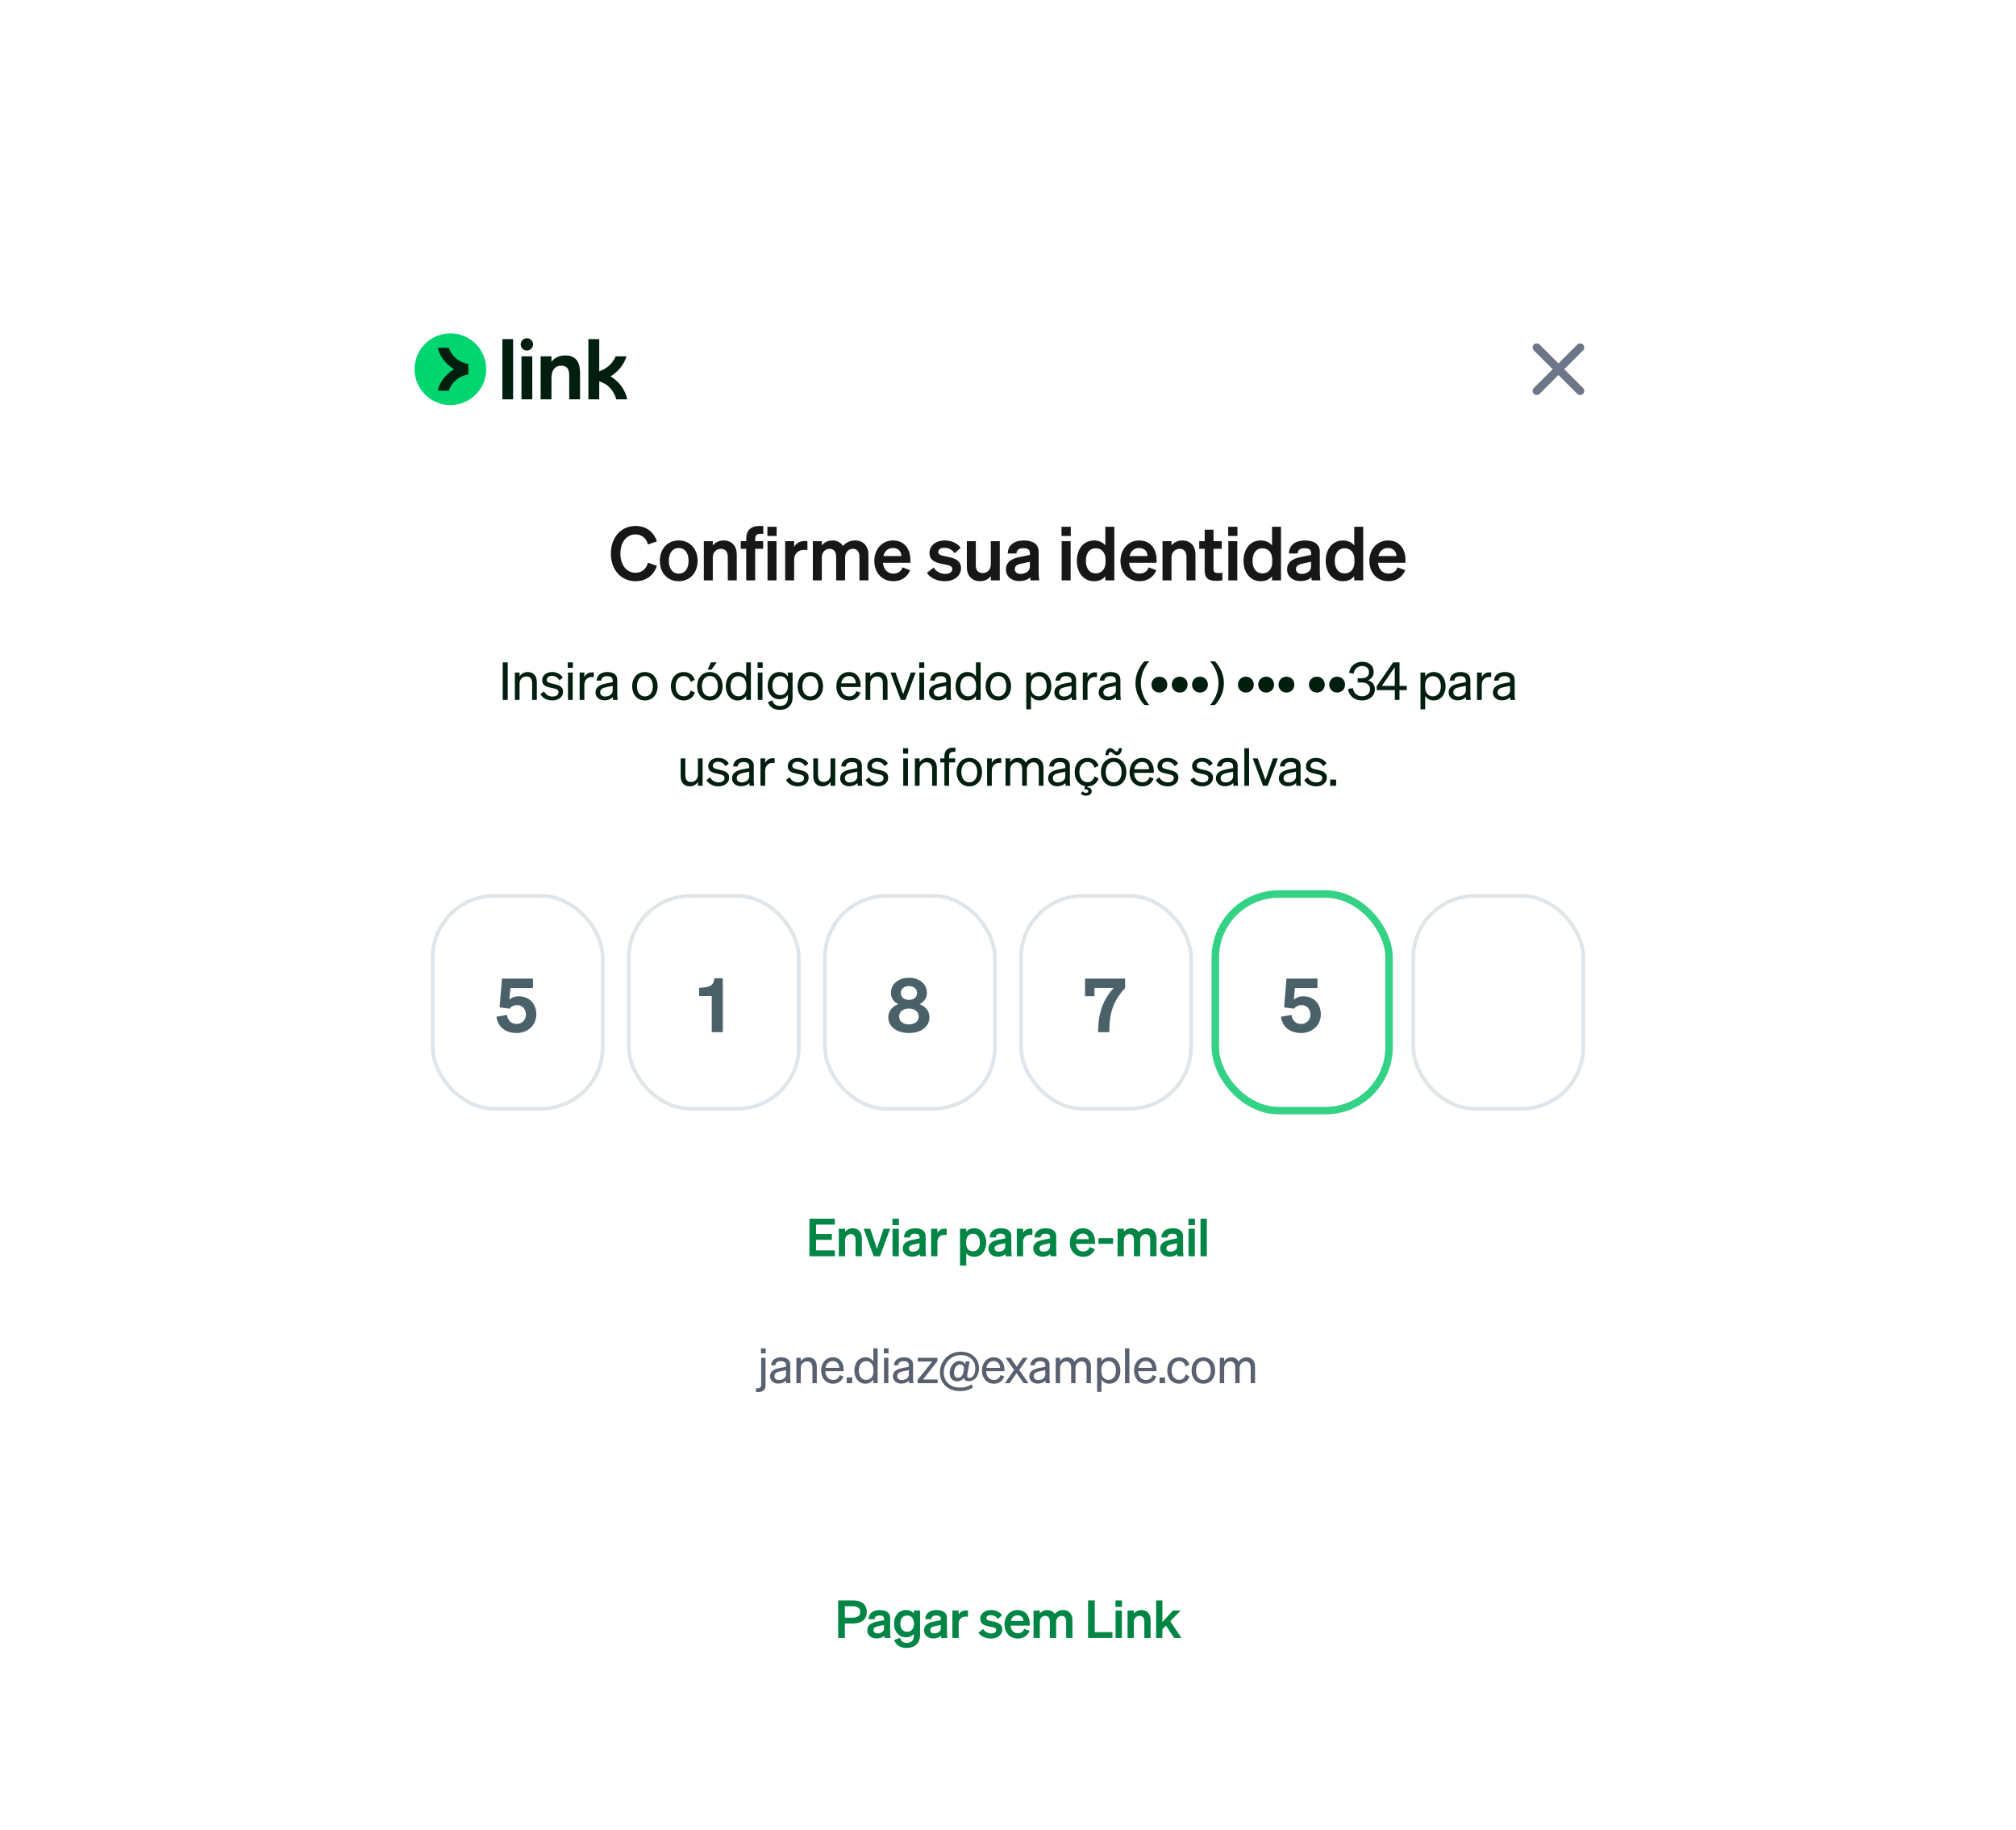 <svg width="540" height="490" viewBox="0 0 540 490" fill="none" xmlns="http://www.w3.org/2000/svg">
<rect width="540" height="490" fill="white"/>
<g filter="url(#filter0_ddd_3561_28878)">
<g clip-path="url(#clip0_3561_28878)">
<rect x="88" y="59.52" width="364" height="334.16" rx="23" fill="white"/>
<g clip-path="url(#clip1_3561_28878)">
<path d="M120.639 103.68C125.941 103.68 130.239 99.382 130.239 94.08C130.239 88.778 125.941 84.48 120.639 84.48C115.337 84.48 111.039 88.778 111.039 94.08C111.039 99.382 115.337 103.68 120.639 103.68Z" fill="#00D66F"/>
<path d="M120.195 88.321H117.234C117.812 90.729 119.491 92.79 121.598 94.082C119.489 95.374 117.812 97.435 117.234 99.843H120.195C120.927 97.616 122.959 95.874 125.456 95.479V92.689C122.961 92.294 120.929 90.55 120.195 88.323V88.321Z" fill="#011E0F"/>
<path d="M142.579 102.148H139.676V90.625H142.579V102.148ZM151.476 90.393C153.988 90.393 155.37 91.914 155.37 95.002V102.148H152.467V95.719C152.467 93.899 151.775 93.138 150.254 93.138C148.733 93.138 147.718 94.29 147.718 96.341V102.146H144.815V90.623H147.718V92.122C148.479 91.062 149.678 90.393 151.476 90.393ZM137.441 102.146H134.56V86.016H137.441V102.146ZM160.508 94.634C162.42 94.012 164.149 92.56 164.909 90.623H167.809C167.222 92.647 165.735 94.651 163.55 95.993C165.874 97.413 167.549 99.705 167.995 102.146H165.072C164.473 99.819 162.721 97.907 160.508 97.353V102.146H157.605V86.016H160.508V94.634ZM141.127 85.785C142.025 85.785 142.785 86.523 142.785 87.421C142.785 88.319 142.048 89.079 141.127 89.079C140.207 89.079 139.469 88.341 139.469 87.421C139.469 86.523 140.229 85.785 141.127 85.785Z" fill="#011E0F"/>
</g>
<path fill-rule="evenodd" clip-rule="evenodd" d="M417.441 92.527L422.479 87.489C422.907 87.06 423.603 87.06 424.032 87.489C424.46 87.918 424.46 88.613 424.032 89.042L418.994 94.079L424.032 99.116C424.46 99.545 424.46 100.241 424.032 100.67C423.603 101.098 422.907 101.098 422.479 100.67L417.441 95.631L412.403 100.67C411.974 101.098 411.278 101.098 410.849 100.67C410.421 100.241 410.421 99.545 410.849 99.116L415.887 94.079L410.849 89.042C410.421 88.613 410.421 87.918 410.849 87.489C411.278 87.06 411.974 87.06 412.403 87.489L417.441 92.527Z" fill="#6C7688"/>
<path d="M166.181 143.46C166.181 146.56 167.861 148.6 170.221 148.6C171.901 148.6 173.121 147.58 173.561 145.9L175.961 146.72C175.121 149.26 173.121 150.86 170.221 150.86C166.401 150.86 163.621 147.82 163.621 143.46C163.621 139.1 166.401 136.06 170.221 136.06C173.121 136.06 175.121 137.66 175.961 140.2L173.561 141.02C173.121 139.34 171.901 138.32 170.221 138.32C167.861 138.32 166.181 140.36 166.181 143.46ZM186.861 145.4C186.861 148.66 184.761 150.86 181.801 150.86C178.841 150.86 176.741 148.66 176.741 145.4C176.741 142.14 178.841 139.94 181.801 139.94C184.761 139.94 186.861 142.14 186.861 145.4ZM179.161 145.4C179.161 147.54 180.181 148.84 181.801 148.84C183.421 148.84 184.441 147.54 184.441 145.4C184.441 143.26 183.421 141.96 181.801 141.96C180.181 141.96 179.161 143.26 179.161 145.4ZM188.529 150.64V140.14H190.929V141.26C191.529 140.56 192.469 139.94 193.829 139.94C196.029 139.94 197.349 141.46 197.349 143.72V150.64H194.949V144.42C194.949 143.12 194.429 142.18 193.109 142.18C192.029 142.18 190.929 142.98 190.929 144.48V150.64H188.529ZM204.458 136.08V138.18C204.178 138.16 204.038 138.16 203.738 138.16C202.798 138.16 202.278 138.44 202.278 139.64V140.14H204.418V142.18H202.278V150.64H199.878V142.18H198.418V140.14H199.878V139.46C199.878 137.28 201.098 136.06 203.458 136.06C203.838 136.06 204.018 136.06 204.458 136.08ZM205.55 138.74V136.28H208.03V138.74H205.55ZM207.99 140.14V150.64H205.59V140.14H207.99ZM216.272 140.12V142.52C215.972 142.48 215.732 142.46 215.392 142.46C213.872 142.46 212.712 143.44 212.712 145.12V150.64H210.312V140.14H212.712V141.7C213.172 140.72 214.252 140.08 215.592 140.08C215.872 140.08 216.092 140.1 216.272 140.12ZM220.129 144.48V150.64H217.729V140.14H220.129V141.26C220.709 140.56 221.609 139.94 223.009 139.94C224.269 139.94 225.209 140.5 225.789 141.4C226.429 140.72 227.429 139.94 229.049 139.94C231.209 139.94 232.609 141.46 232.609 143.72V150.64H230.209V144.42C230.209 143.12 229.729 142.18 228.449 142.18C227.429 142.18 226.369 142.98 226.369 144.48V150.64H223.969V144.42C223.969 143.12 223.489 142.18 222.209 142.18C221.189 142.18 220.129 142.98 220.129 144.48ZM239.293 150.86C236.293 150.86 234.193 148.64 234.193 145.4C234.193 142.32 236.273 139.94 239.193 139.94C242.233 139.94 243.853 142.24 243.853 145.12V145.92H236.493C236.673 147.72 237.753 148.82 239.293 148.82C240.473 148.82 241.413 148.22 241.733 147.14L243.793 147.92C243.053 149.76 241.393 150.86 239.293 150.86ZM239.173 141.96C237.933 141.96 236.973 142.7 236.613 144.12H241.433C241.413 142.96 240.693 141.96 239.173 141.96ZM248.275 148.64L250.075 147.2C250.695 148.22 251.895 148.9 253.115 148.9C254.135 148.9 255.075 148.54 255.075 147.6C255.075 146.7 254.195 146.6 252.535 146.26C250.875 145.92 248.975 145.5 248.975 143.26C248.975 141.34 250.655 139.94 253.075 139.94C254.915 139.94 256.555 140.76 257.315 141.92L255.695 143.38C255.095 142.44 254.095 141.9 252.935 141.9C251.955 141.9 251.315 142.34 251.315 143.04C251.315 143.8 252.075 143.94 253.395 144.22C255.175 144.6 257.415 144.98 257.415 147.38C257.415 149.5 255.475 150.86 253.095 150.86C251.155 150.86 249.215 150.08 248.275 148.64ZM267.798 140.14V150.64H265.398V149.52C264.798 150.22 263.898 150.86 262.538 150.86C260.338 150.86 258.978 149.36 258.978 147.1V140.14H261.378V146.58C261.378 147.86 261.938 148.68 263.238 148.68C264.318 148.68 265.398 147.88 265.398 146.38V140.14H267.798ZM278.207 148.12C278.207 148.98 278.247 149.88 278.367 150.64H276.027C275.987 150.38 275.967 150.1 275.967 149.8C275.287 150.46 274.247 150.82 272.987 150.82C270.987 150.82 269.447 149.6 269.447 147.72C269.447 145.72 270.947 144.84 272.967 144.42L275.867 143.82V143.3C275.867 142.36 275.207 142.02 274.127 142.02C272.867 142.02 272.327 142.52 272.267 143.44H269.927C270.007 141.02 271.847 139.94 274.267 139.94C276.727 139.94 278.207 141.02 278.207 142.92V148.12ZM275.867 146.94V145.66L273.607 146.14C272.587 146.36 271.827 146.68 271.827 147.62C271.827 148.44 272.427 148.9 273.347 148.9C274.627 148.9 275.867 148.22 275.867 146.94ZM284.336 138.74V136.28H286.816V138.74H284.336ZM286.776 140.14V150.64H284.376V140.14H286.776ZM293.057 150.86C290.117 150.86 288.437 148.38 288.437 145.4C288.437 142.42 290.117 139.94 293.057 139.94C294.417 139.94 295.417 140.48 296.077 141.26V136.28H298.477V150.64H296.077V149.54C295.417 150.32 294.417 150.86 293.057 150.86ZM296.137 145.1C296.137 143.12 295.017 142.04 293.537 142.04C291.797 142.04 290.857 143.4 290.857 145.4C290.857 147.4 291.797 148.76 293.537 148.76C295.017 148.76 296.137 147.66 296.137 145.72V145.1ZM305.232 150.86C302.232 150.86 300.132 148.64 300.132 145.4C300.132 142.32 302.212 139.94 305.132 139.94C308.172 139.94 309.792 142.24 309.792 145.12V145.92H302.432C302.612 147.72 303.692 148.82 305.232 148.82C306.412 148.82 307.352 148.22 307.672 147.14L309.732 147.92C308.992 149.76 307.332 150.86 305.232 150.86ZM305.112 141.96C303.872 141.96 302.912 142.7 302.552 144.12H307.372C307.352 142.96 306.632 141.96 305.112 141.96ZM311.393 150.64V140.14H313.793V141.26C314.393 140.56 315.333 139.94 316.693 139.94C318.893 139.94 320.213 141.46 320.213 143.72V150.64H317.813V144.42C317.813 143.12 317.293 142.18 315.973 142.18C314.893 142.18 313.793 142.98 313.793 144.48V150.64H311.393ZM322.682 148V142.18H321.222V140.14H322.682V137.06H325.042V140.14H327.242V142.18H325.042V147.62C325.042 148.56 325.582 148.66 326.442 148.66C326.842 148.66 327.062 148.64 327.422 148.6V150.62C326.982 150.7 326.382 150.76 325.762 150.76C323.762 150.76 322.682 150.14 322.682 148ZM328.98 138.74V136.28H331.46V138.74H328.98ZM331.42 140.14V150.64H329.02V140.14H331.42ZM337.702 150.86C334.762 150.86 333.082 148.38 333.082 145.4C333.082 142.42 334.762 139.94 337.702 139.94C339.062 139.94 340.062 140.48 340.722 141.26V136.28H343.122V150.64H340.722V149.54C340.062 150.32 339.062 150.86 337.702 150.86ZM340.782 145.1C340.782 143.12 339.662 142.04 338.182 142.04C336.442 142.04 335.502 143.4 335.502 145.4C335.502 147.4 336.442 148.76 338.182 148.76C339.662 148.76 340.782 147.66 340.782 145.72V145.1ZM353.517 148.12C353.517 148.98 353.557 149.88 353.677 150.64H351.337C351.297 150.38 351.277 150.1 351.277 149.8C350.597 150.46 349.557 150.82 348.297 150.82C346.297 150.82 344.757 149.6 344.757 147.72C344.757 145.72 346.257 144.84 348.277 144.42L351.177 143.82V143.3C351.177 142.36 350.517 142.02 349.437 142.02C348.177 142.02 347.637 142.52 347.577 143.44H345.237C345.317 141.02 347.157 139.94 349.577 139.94C352.037 139.94 353.517 141.02 353.517 142.92V148.12ZM351.177 146.94V145.66L348.917 146.14C347.897 146.36 347.137 146.68 347.137 147.62C347.137 148.44 347.737 148.9 348.657 148.9C349.937 148.9 351.177 148.22 351.177 146.94ZM359.724 150.86C356.784 150.86 355.104 148.38 355.104 145.4C355.104 142.42 356.784 139.94 359.724 139.94C361.084 139.94 362.084 140.48 362.744 141.26V136.28H365.144V150.64H362.744V149.54C362.084 150.32 361.084 150.86 359.724 150.86ZM362.804 145.1C362.804 143.12 361.684 142.04 360.204 142.04C358.464 142.04 357.524 143.4 357.524 145.4C357.524 147.4 358.464 148.76 360.204 148.76C361.684 148.76 362.804 147.66 362.804 145.72V145.1ZM371.898 150.86C368.898 150.86 366.798 148.64 366.798 145.4C366.798 142.32 368.878 139.94 371.798 139.94C374.838 139.94 376.458 142.24 376.458 145.12V145.92H369.098C369.278 147.72 370.358 148.82 371.898 148.82C373.078 148.82 374.018 148.22 374.338 147.14L376.398 147.92C375.658 149.76 373.998 150.86 371.898 150.86ZM371.778 141.96C370.538 141.96 369.578 142.7 369.218 144.12H374.038C374.018 142.96 373.298 141.96 371.778 141.96Z" fill="#171717"/>
<path d="M135.995 172.588V182.64H134.651V172.588H135.995ZM137.91 182.64V175.318H139.17V176.312C139.59 175.71 140.318 175.178 141.354 175.178C142.908 175.178 143.79 176.256 143.79 177.81V182.64H142.53V178.146C142.53 177.124 142.096 176.354 141.004 176.354C140.094 176.354 139.17 177.054 139.17 178.272V182.64H137.91ZM144.76 181.086L145.74 180.372C146.132 181.226 147.028 181.744 147.98 181.744C148.834 181.744 149.59 181.38 149.59 180.582C149.59 179.784 148.89 179.672 147.686 179.42C146.482 179.154 145.222 178.888 145.222 177.39C145.222 176.088 146.356 175.178 147.91 175.178C149.226 175.178 150.304 175.822 150.738 176.69L149.842 177.404C149.464 176.676 148.778 176.214 147.854 176.214C147.014 176.214 146.454 176.634 146.454 177.292C146.454 177.978 147.098 178.104 148.12 178.328C149.38 178.622 150.822 178.874 150.822 180.47C150.822 181.87 149.548 182.794 147.98 182.794C146.65 182.794 145.32 182.22 144.76 181.086ZM152.085 174.044V172.588H153.457V174.044H152.085ZM153.401 175.318V182.64H152.141V175.318H153.401ZM159.058 175.29V176.564C158.848 176.522 158.68 176.508 158.442 176.508C157.378 176.508 156.524 177.348 156.524 178.636V182.64H155.264V175.318H156.524V176.564C156.846 175.822 157.56 175.262 158.554 175.262C158.75 175.262 158.932 175.276 159.058 175.29ZM165.333 181.044C165.333 181.59 165.375 182.178 165.445 182.64H164.199C164.171 182.43 164.157 182.178 164.143 181.884C163.695 182.416 162.883 182.766 161.931 182.766C160.601 182.766 159.509 181.968 159.509 180.652C159.509 179.196 160.657 178.58 162.295 178.258L164.115 177.894V177.446C164.115 176.634 163.527 176.284 162.631 176.284C161.665 176.284 161.133 176.69 161.035 177.474H159.803C159.915 175.92 161.133 175.178 162.701 175.178C164.325 175.178 165.333 175.92 165.333 177.264V181.044ZM164.115 180.148V178.874L162.631 179.182C161.511 179.406 160.769 179.714 160.769 180.596C160.769 181.31 161.301 181.744 162.099 181.744C163.177 181.744 164.115 181.086 164.115 180.148ZM176.143 178.986C176.143 181.254 174.743 182.794 172.741 182.794C170.739 182.794 169.339 181.254 169.339 178.986C169.339 176.718 170.739 175.178 172.741 175.178C174.743 175.178 176.143 176.718 176.143 178.986ZM170.613 178.986C170.613 180.652 171.453 181.716 172.741 181.716C174.029 181.716 174.869 180.652 174.869 178.986C174.869 177.306 174.029 176.242 172.741 176.242C171.453 176.242 170.613 177.306 170.613 178.986ZM180.974 178.986C180.974 180.652 181.87 181.688 183.172 181.688C184.18 181.688 184.782 181.044 184.992 180.134L186.112 180.652C185.762 181.87 184.698 182.794 183.172 182.794C181.128 182.794 179.714 181.24 179.714 178.986C179.714 176.718 181.128 175.178 183.172 175.178C184.698 175.178 185.734 176.06 186.084 177.278L184.992 177.824C184.782 176.928 184.18 176.27 183.172 176.27C181.87 176.27 180.974 177.306 180.974 178.986ZM189.576 174.534L190.402 172.588H191.984L190.57 174.534H189.576ZM193.552 178.986C193.552 181.254 192.152 182.794 190.15 182.794C188.148 182.794 186.748 181.254 186.748 178.986C186.748 176.718 188.148 175.178 190.15 175.178C192.152 175.178 193.552 176.718 193.552 178.986ZM188.022 178.986C188.022 180.652 188.862 181.716 190.15 181.716C191.438 181.716 192.278 180.652 192.278 178.986C192.278 177.306 191.438 176.242 190.15 176.242C188.862 176.242 188.022 177.306 188.022 178.986ZM197.602 182.794C195.572 182.794 194.41 181.058 194.41 178.986C194.41 176.9 195.572 175.178 197.602 175.178C198.624 175.178 199.436 175.668 199.87 176.382V172.588H201.13V182.64H199.87V181.576C199.436 182.304 198.624 182.794 197.602 182.794ZM199.898 178.734C199.898 177.026 198.862 176.284 197.826 176.284C196.454 176.284 195.684 177.404 195.684 178.986C195.684 180.554 196.454 181.688 197.826 181.688C198.862 181.688 199.898 180.932 199.898 179.252V178.734ZM202.917 174.044V172.588H204.289V174.044H202.917ZM204.233 175.318V182.64H202.973V175.318H204.233ZM212.298 181.982C212.298 184.124 210.884 185.314 208.896 185.314C207.286 185.314 206.11 184.572 205.704 183.228L206.88 182.78C207.118 183.718 207.874 184.264 208.896 184.264C210.184 184.264 211.038 183.606 211.038 182.08V181.254C210.646 181.968 209.82 182.472 208.798 182.472C206.796 182.472 205.62 180.82 205.62 178.818C205.62 176.83 206.796 175.178 208.798 175.178C209.806 175.178 210.646 175.682 211.038 176.396V175.318H212.298V181.982ZM211.052 178.706C211.052 177.068 210.072 176.284 209.022 176.284C207.692 176.284 206.88 177.278 206.88 178.818C206.88 180.358 207.692 181.366 209.022 181.366C210.072 181.366 211.052 180.582 211.052 178.972V178.706ZM220.455 178.986C220.455 181.254 219.055 182.794 217.053 182.794C215.051 182.794 213.651 181.254 213.651 178.986C213.651 176.718 215.051 175.178 217.053 175.178C219.055 175.178 220.455 176.718 220.455 178.986ZM214.925 178.986C214.925 180.652 215.765 181.716 217.053 181.716C218.341 181.716 219.181 180.652 219.181 178.986C219.181 177.306 218.341 176.242 217.053 176.242C215.765 176.242 214.925 177.306 214.925 178.986ZM227.457 182.794C225.427 182.794 224.027 181.24 224.027 178.986C224.027 176.802 225.413 175.178 227.401 175.178C229.445 175.178 230.523 176.732 230.523 178.762V179.182H225.231C225.301 180.722 226.183 181.702 227.457 181.702C228.437 181.702 229.137 181.17 229.361 180.302L230.467 180.694C230.019 181.996 228.913 182.794 227.457 182.794ZM227.387 176.256C226.323 176.256 225.525 176.97 225.301 178.216H229.249C229.221 177.18 228.661 176.256 227.387 176.256ZM231.851 182.64V175.318H233.111V176.312C233.531 175.71 234.259 175.178 235.295 175.178C236.849 175.178 237.731 176.256 237.731 177.81V182.64H236.471V178.146C236.471 177.124 236.037 176.354 234.945 176.354C234.035 176.354 233.111 177.054 233.111 178.272V182.64H231.851ZM242.526 182.64H241.28L238.536 175.318H239.866L241.924 181.1L243.954 175.318H245.27L242.526 182.64ZM246.204 174.044V172.588H247.576V174.044H246.204ZM247.52 175.318V182.64H246.26V175.318H247.52ZM254.661 181.044C254.661 181.59 254.703 182.178 254.773 182.64H253.527C253.499 182.43 253.485 182.178 253.471 181.884C253.023 182.416 252.211 182.766 251.259 182.766C249.929 182.766 248.837 181.968 248.837 180.652C248.837 179.196 249.985 178.58 251.623 178.258L253.443 177.894V177.446C253.443 176.634 252.855 176.284 251.959 176.284C250.993 176.284 250.461 176.69 250.363 177.474H249.131C249.243 175.92 250.461 175.178 252.029 175.178C253.653 175.178 254.661 175.92 254.661 177.264V181.044ZM253.443 180.148V178.874L251.959 179.182C250.839 179.406 250.097 179.714 250.097 180.596C250.097 181.31 250.629 181.744 251.427 181.744C252.505 181.744 253.443 181.086 253.443 180.148ZM259.145 182.794C257.115 182.794 255.953 181.058 255.953 178.986C255.953 176.9 257.115 175.178 259.145 175.178C260.167 175.178 260.979 175.668 261.413 176.382V172.588H262.673V182.64H261.413V181.576C260.979 182.304 260.167 182.794 259.145 182.794ZM261.441 178.734C261.441 177.026 260.405 176.284 259.369 176.284C257.997 176.284 257.227 177.404 257.227 178.986C257.227 180.554 257.997 181.688 259.369 181.688C260.405 181.688 261.441 180.932 261.441 179.252V178.734ZM270.816 178.986C270.816 181.254 269.416 182.794 267.414 182.794C265.412 182.794 264.012 181.254 264.012 178.986C264.012 176.718 265.412 175.178 267.414 175.178C269.416 175.178 270.816 176.718 270.816 178.986ZM265.286 178.986C265.286 180.652 266.126 181.716 267.414 181.716C268.702 181.716 269.542 180.652 269.542 178.986C269.542 177.306 268.702 176.242 267.414 176.242C266.126 176.242 265.286 177.306 265.286 178.986ZM278.42 182.794C277.398 182.794 276.586 182.304 276.152 181.576V185.16H274.892V175.318H276.152V176.382C276.586 175.668 277.398 175.178 278.42 175.178C280.45 175.178 281.612 176.9 281.612 178.986C281.612 181.058 280.45 182.794 278.42 182.794ZM276.124 178.734V179.252C276.124 180.932 277.16 181.688 278.196 181.688C279.568 181.688 280.338 180.554 280.338 178.986C280.338 177.404 279.568 176.284 278.196 176.284C277.16 176.284 276.124 177.026 276.124 178.734ZM288.242 181.044C288.242 181.59 288.284 182.178 288.354 182.64H287.108C287.08 182.43 287.066 182.178 287.052 181.884C286.604 182.416 285.792 182.766 284.84 182.766C283.51 182.766 282.418 181.968 282.418 180.652C282.418 179.196 283.566 178.58 285.204 178.258L287.024 177.894V177.446C287.024 176.634 286.436 176.284 285.54 176.284C284.574 176.284 284.042 176.69 283.944 177.474H282.712C282.824 175.92 284.042 175.178 285.61 175.178C287.234 175.178 288.242 175.92 288.242 177.264V181.044ZM287.024 180.148V178.874L285.54 179.182C284.42 179.406 283.678 179.714 283.678 180.596C283.678 181.31 284.21 181.744 285.008 181.744C286.086 181.744 287.024 181.086 287.024 180.148ZM293.833 175.29V176.564C293.623 176.522 293.455 176.508 293.217 176.508C292.153 176.508 291.299 177.348 291.299 178.636V182.64H290.039V175.318H291.299V176.564C291.621 175.822 292.335 175.262 293.329 175.262C293.525 175.262 293.707 175.276 293.833 175.29ZM300.108 181.044C300.108 181.59 300.15 182.178 300.22 182.64H298.974C298.946 182.43 298.932 182.178 298.918 181.884C298.47 182.416 297.658 182.766 296.706 182.766C295.376 182.766 294.284 181.968 294.284 180.652C294.284 179.196 295.432 178.58 297.07 178.258L298.89 177.894V177.446C298.89 176.634 298.302 176.284 297.406 176.284C296.44 176.284 295.908 176.69 295.81 177.474H294.578C294.69 175.92 295.908 175.178 297.476 175.178C299.1 175.178 300.108 175.92 300.108 177.264V181.044ZM298.89 180.148V178.874L297.406 179.182C296.286 179.406 295.544 179.714 295.544 180.596C295.544 181.31 296.076 181.744 296.874 181.744C297.952 181.744 298.89 181.086 298.89 180.148ZM305.584 178.16C305.584 180.442 306.536 182.556 307.852 184.012H306.536C305.29 182.682 304.142 180.68 304.142 178.16C304.142 175.64 305.29 173.638 306.536 172.308H307.852C306.536 173.778 305.584 175.864 305.584 178.16ZM310.558 176.424C311.748 176.424 312.672 177.306 312.672 178.566C312.672 179.798 311.748 180.68 310.558 180.68C309.368 180.68 308.43 179.798 308.43 178.566C308.43 177.306 309.368 176.424 310.558 176.424ZM315.992 176.424C317.182 176.424 318.106 177.306 318.106 178.566C318.106 179.798 317.182 180.68 315.992 180.68C314.802 180.68 313.864 179.798 313.864 178.566C313.864 177.306 314.802 176.424 315.992 176.424ZM321.426 176.424C322.616 176.424 323.54 177.306 323.54 178.566C323.54 179.798 322.616 180.68 321.426 180.68C320.236 180.68 319.298 179.798 319.298 178.566C319.298 177.306 320.236 176.424 321.426 176.424ZM326.384 178.16C326.384 175.864 325.432 173.778 324.116 172.308H325.432C326.678 173.638 327.826 175.64 327.826 178.16C327.826 180.68 326.678 182.682 325.432 184.012H324.116C325.432 182.556 326.384 180.442 326.384 178.16ZM333.722 176.424C334.912 176.424 335.836 177.306 335.836 178.566C335.836 179.798 334.912 180.68 333.722 180.68C332.532 180.68 331.594 179.798 331.594 178.566C331.594 177.306 332.532 176.424 333.722 176.424ZM339.155 176.424C340.345 176.424 341.269 177.306 341.269 178.566C341.269 179.798 340.345 180.68 339.155 180.68C337.965 180.68 337.027 179.798 337.027 178.566C337.027 177.306 337.965 176.424 339.155 176.424ZM344.589 176.424C345.779 176.424 346.703 177.306 346.703 178.566C346.703 179.798 345.779 180.68 344.589 180.68C343.399 180.68 342.461 179.798 342.461 178.566C342.461 177.306 343.399 176.424 344.589 176.424ZM352.736 176.424C353.926 176.424 354.85 177.306 354.85 178.566C354.85 179.798 353.926 180.68 352.736 180.68C351.546 180.68 350.608 179.798 350.608 178.566C350.608 177.306 351.546 176.424 352.736 176.424ZM358.17 176.424C359.36 176.424 360.284 177.306 360.284 178.566C360.284 179.798 359.36 180.68 358.17 180.68C356.98 180.68 356.042 179.798 356.042 178.566C356.042 177.306 356.98 176.424 358.17 176.424ZM364.836 182.794C362.918 182.794 361.392 181.744 361.07 179.742L362.372 179.462C362.568 180.862 363.562 181.674 364.822 181.674C366.096 181.674 366.978 180.946 366.978 179.756C366.978 178.566 366.012 177.978 364.738 177.978H363.66V176.844H364.752C365.914 176.844 366.698 176.256 366.698 175.248C366.698 174.212 365.984 173.568 364.836 173.568C363.632 173.568 362.792 174.366 362.568 175.626L361.364 175.388C361.63 173.708 362.932 172.434 364.864 172.434C366.824 172.434 367.958 173.582 367.958 175.178C367.958 176.27 367.258 177.11 366.404 177.39C367.412 177.67 368.28 178.44 368.28 179.826C368.28 181.478 366.922 182.794 364.836 182.794ZM374.861 182.64H373.615V180.022H368.757V178.972L373.167 172.588H374.875V178.902H376.821V180.022H374.861V182.64ZM370.129 178.902H373.601V173.876L370.129 178.902ZM384.02 182.794C382.998 182.794 382.186 182.304 381.752 181.576V185.16H380.492V175.318H381.752V176.382C382.186 175.668 382.998 175.178 384.02 175.178C386.05 175.178 387.212 176.9 387.212 178.986C387.212 181.058 386.05 182.794 384.02 182.794ZM381.724 178.734V179.252C381.724 180.932 382.76 181.688 383.796 181.688C385.168 181.688 385.938 180.554 385.938 178.986C385.938 177.404 385.168 176.284 383.796 176.284C382.76 176.284 381.724 177.026 381.724 178.734ZM393.843 181.044C393.843 181.59 393.885 182.178 393.955 182.64H392.709C392.681 182.43 392.667 182.178 392.653 181.884C392.205 182.416 391.393 182.766 390.441 182.766C389.111 182.766 388.019 181.968 388.019 180.652C388.019 179.196 389.167 178.58 390.805 178.258L392.625 177.894V177.446C392.625 176.634 392.037 176.284 391.141 176.284C390.175 176.284 389.643 176.69 389.545 177.474H388.313C388.425 175.92 389.643 175.178 391.211 175.178C392.835 175.178 393.843 175.92 393.843 177.264V181.044ZM392.625 180.148V178.874L391.141 179.182C390.021 179.406 389.279 179.714 389.279 180.596C389.279 181.31 389.811 181.744 390.609 181.744C391.687 181.744 392.625 181.086 392.625 180.148ZM399.433 175.29V176.564C399.223 176.522 399.055 176.508 398.817 176.508C397.753 176.508 396.899 177.348 396.899 178.636V182.64H395.639V175.318H396.899V176.564C397.221 175.822 397.935 175.262 398.929 175.262C399.125 175.262 399.307 175.276 399.433 175.29ZM405.708 181.044C405.708 181.59 405.75 182.178 405.82 182.64H404.574C404.546 182.43 404.532 182.178 404.518 181.884C404.07 182.416 403.258 182.766 402.306 182.766C400.976 182.766 399.884 181.968 399.884 180.652C399.884 179.196 401.032 178.58 402.67 178.258L404.49 177.894V177.446C404.49 176.634 403.902 176.284 403.006 176.284C402.04 176.284 401.508 176.69 401.41 177.474H400.178C400.29 175.92 401.508 175.178 403.076 175.178C404.7 175.178 405.708 175.92 405.708 177.264V181.044ZM404.49 180.148V178.874L403.006 179.182C401.886 179.406 401.144 179.714 401.144 180.596C401.144 181.31 401.676 181.744 402.474 181.744C403.552 181.744 404.49 181.086 404.49 180.148ZM188.201 198.318V205.64H186.941V204.632C186.521 205.248 185.807 205.794 184.771 205.794C183.203 205.794 182.321 204.716 182.321 203.162V198.318H183.581V202.896C183.581 203.932 184.029 204.632 185.107 204.632C186.017 204.632 186.941 203.946 186.941 202.728V198.318H188.201ZM189.242 204.086L190.222 203.372C190.614 204.226 191.51 204.744 192.462 204.744C193.316 204.744 194.072 204.38 194.072 203.582C194.072 202.784 193.372 202.672 192.168 202.42C190.964 202.154 189.704 201.888 189.704 200.39C189.704 199.088 190.838 198.178 192.392 198.178C193.708 198.178 194.786 198.822 195.22 199.69L194.324 200.404C193.946 199.676 193.26 199.214 192.336 199.214C191.496 199.214 190.936 199.634 190.936 200.292C190.936 200.978 191.58 201.104 192.602 201.328C193.862 201.622 195.304 201.874 195.304 203.47C195.304 204.87 194.03 205.794 192.462 205.794C191.132 205.794 189.802 205.22 189.242 204.086ZM201.9 204.044C201.9 204.59 201.942 205.178 202.012 205.64H200.766C200.738 205.43 200.724 205.178 200.71 204.884C200.262 205.416 199.45 205.766 198.498 205.766C197.168 205.766 196.076 204.968 196.076 203.652C196.076 202.196 197.224 201.58 198.862 201.258L200.682 200.894V200.446C200.682 199.634 200.094 199.284 199.198 199.284C198.232 199.284 197.7 199.69 197.602 200.474H196.37C196.482 198.92 197.7 198.178 199.268 198.178C200.892 198.178 201.9 198.92 201.9 200.264V204.044ZM200.682 203.148V201.874L199.198 202.182C198.078 202.406 197.336 202.714 197.336 203.596C197.336 204.31 197.868 204.744 198.666 204.744C199.744 204.744 200.682 204.086 200.682 203.148ZM207.491 198.29V199.564C207.281 199.522 207.113 199.508 206.875 199.508C205.811 199.508 204.957 200.348 204.957 201.636V205.64H203.697V198.318H204.957V199.564C205.279 198.822 205.993 198.262 206.987 198.262C207.183 198.262 207.365 198.276 207.491 198.29ZM210.54 204.086L211.52 203.372C211.912 204.226 212.808 204.744 213.76 204.744C214.614 204.744 215.37 204.38 215.37 203.582C215.37 202.784 214.67 202.672 213.466 202.42C212.262 202.154 211.002 201.888 211.002 200.39C211.002 199.088 212.136 198.178 213.69 198.178C215.006 198.178 216.084 198.822 216.518 199.69L215.622 200.404C215.244 199.676 214.558 199.214 213.634 199.214C212.794 199.214 212.234 199.634 212.234 200.292C212.234 200.978 212.878 201.104 213.9 201.328C215.16 201.622 216.602 201.874 216.602 203.47C216.602 204.87 215.328 205.794 213.76 205.794C212.43 205.794 211.1 205.22 210.54 204.086ZM223.73 198.318V205.64H222.47V204.632C222.05 205.248 221.336 205.794 220.3 205.794C218.732 205.794 217.85 204.716 217.85 203.162V198.318H219.11V202.896C219.11 203.932 219.558 204.632 220.636 204.632C221.546 204.632 222.47 203.946 222.47 202.728V198.318H223.73ZM230.861 204.044C230.861 204.59 230.903 205.178 230.973 205.64H229.727C229.699 205.43 229.685 205.178 229.671 204.884C229.223 205.416 228.411 205.766 227.459 205.766C226.129 205.766 225.037 204.968 225.037 203.652C225.037 202.196 226.185 201.58 227.823 201.258L229.643 200.894V200.446C229.643 199.634 229.055 199.284 228.159 199.284C227.193 199.284 226.661 199.69 226.563 200.474H225.331C225.443 198.92 226.661 198.178 228.229 198.178C229.853 198.178 230.861 198.92 230.861 200.264V204.044ZM229.643 203.148V201.874L228.159 202.182C227.039 202.406 226.297 202.714 226.297 203.596C226.297 204.31 226.829 204.744 227.627 204.744C228.705 204.744 229.643 204.086 229.643 203.148ZM231.845 204.086L232.825 203.372C233.217 204.226 234.113 204.744 235.065 204.744C235.919 204.744 236.675 204.38 236.675 203.582C236.675 202.784 235.975 202.672 234.771 202.42C233.567 202.154 232.307 201.888 232.307 200.39C232.307 199.088 233.441 198.178 234.995 198.178C236.311 198.178 237.389 198.822 237.823 199.69L236.927 200.404C236.549 199.676 235.863 199.214 234.939 199.214C234.099 199.214 233.539 199.634 233.539 200.292C233.539 200.978 234.183 201.104 235.205 201.328C236.465 201.622 237.907 201.874 237.907 203.47C237.907 204.87 236.633 205.794 235.065 205.794C233.735 205.794 232.405 205.22 231.845 204.086ZM241.883 197.044V195.588H243.255V197.044H241.883ZM243.199 198.318V205.64H241.939V198.318H243.199ZM245.062 205.64V198.318H246.322V199.312C246.742 198.71 247.47 198.178 248.506 198.178C250.06 198.178 250.942 199.256 250.942 200.81V205.64H249.682V201.146C249.682 200.124 249.248 199.354 248.156 199.354C247.246 199.354 246.322 200.054 246.322 201.272V205.64H245.062ZM255.916 195.462V196.582C255.706 196.554 255.58 196.554 255.37 196.554C254.628 196.554 254.222 196.876 254.222 197.814V198.318H255.846V199.396H254.222V205.64H252.962V199.396H251.856V198.318H252.962V197.73C252.962 196.302 253.746 195.434 255.244 195.434C255.496 195.434 255.636 195.448 255.916 195.462ZM263.036 201.986C263.036 204.254 261.636 205.794 259.634 205.794C257.632 205.794 256.232 204.254 256.232 201.986C256.232 199.718 257.632 198.178 259.634 198.178C261.636 198.178 263.036 199.718 263.036 201.986ZM257.506 201.986C257.506 203.652 258.346 204.716 259.634 204.716C260.922 204.716 261.762 203.652 261.762 201.986C261.762 200.306 260.922 199.242 259.634 199.242C258.346 199.242 257.506 200.306 257.506 201.986ZM268.193 198.29V199.564C267.983 199.522 267.815 199.508 267.577 199.508C266.513 199.508 265.659 200.348 265.659 201.636V205.64H264.399V198.318H265.659V199.564C265.981 198.822 266.695 198.262 267.689 198.262C267.885 198.262 268.067 198.276 268.193 198.29ZM270.6 201.258V205.64H269.34V198.318H270.6V199.312C270.992 198.71 271.692 198.178 272.714 198.178C273.694 198.178 274.38 198.668 274.744 199.424C275.15 198.822 275.934 198.178 277.082 198.178C278.594 198.178 279.504 199.256 279.504 200.81V205.64H278.244V201.146C278.244 200.124 277.824 199.354 276.788 199.354C275.948 199.354 275.052 200.068 275.052 201.258V205.64H273.792V201.146C273.792 200.124 273.372 199.354 272.336 199.354C271.496 199.354 270.6 200.068 270.6 201.258ZM286.574 204.044C286.574 204.59 286.616 205.178 286.686 205.64H285.44C285.412 205.43 285.398 205.178 285.384 204.884C284.936 205.416 284.124 205.766 283.172 205.766C281.842 205.766 280.75 204.968 280.75 203.652C280.75 202.196 281.898 201.58 283.536 201.258L285.356 200.894V200.446C285.356 199.634 284.768 199.284 283.872 199.284C282.906 199.284 282.374 199.69 282.276 200.474H281.044C281.156 198.92 282.374 198.178 283.942 198.178C285.566 198.178 286.574 198.92 286.574 200.264V204.044ZM285.356 203.148V201.874L283.872 202.182C282.752 202.406 282.01 202.714 282.01 203.596C282.01 204.31 282.542 204.744 283.34 204.744C284.418 204.744 285.356 204.086 285.356 203.148ZM289.126 201.986C289.126 203.652 290.022 204.688 291.324 204.688C292.332 204.688 292.934 204.044 293.144 203.134L294.264 203.652C293.914 204.87 292.85 205.794 291.324 205.794H291.31L291.24 206.018C291.898 206.102 292.43 206.452 292.43 207.124C292.43 207.852 291.716 208.3 290.89 208.3C290.26 208.3 289.784 208.076 289.504 207.754L289.98 207.096C290.218 207.39 290.498 207.544 290.848 207.544C291.226 207.544 291.506 207.404 291.506 207.082C291.506 206.69 291.016 206.578 290.4 206.536L290.638 205.738C288.972 205.43 287.866 203.974 287.866 201.986C287.866 199.718 289.28 198.178 291.324 198.178C292.85 198.178 293.886 199.06 294.236 200.278L293.144 200.824C292.934 199.928 292.332 199.27 291.324 199.27C290.022 199.27 289.126 200.306 289.126 201.986ZM297.419 195.574C298.203 195.574 298.581 196.47 299.085 196.47C299.463 196.47 299.617 196.162 299.701 195.574H300.527C300.443 196.736 299.953 197.464 299.169 197.464C298.385 197.464 298.007 196.582 297.503 196.582C297.139 196.582 296.971 196.876 296.901 197.464H296.075C296.145 196.288 296.635 195.574 297.419 195.574ZM301.703 201.986C301.703 204.254 300.303 205.794 298.301 205.794C296.299 205.794 294.899 204.254 294.899 201.986C294.899 199.718 296.299 198.178 298.301 198.178C300.303 198.178 301.703 199.718 301.703 201.986ZM296.173 201.986C296.173 203.652 297.013 204.716 298.301 204.716C299.589 204.716 300.429 203.652 300.429 201.986C300.429 200.306 299.589 199.242 298.301 199.242C297.013 199.242 296.173 200.306 296.173 201.986ZM305.992 205.794C303.962 205.794 302.562 204.24 302.562 201.986C302.562 199.802 303.948 198.178 305.936 198.178C307.98 198.178 309.058 199.732 309.058 201.762V202.182H303.766C303.836 203.722 304.718 204.702 305.992 204.702C306.972 204.702 307.672 204.17 307.896 203.302L309.002 203.694C308.554 204.996 307.448 205.794 305.992 205.794ZM305.922 199.256C304.858 199.256 304.06 199.97 303.836 201.216H307.784C307.756 200.18 307.196 199.256 305.922 199.256ZM309.574 204.086L310.554 203.372C310.946 204.226 311.842 204.744 312.794 204.744C313.648 204.744 314.404 204.38 314.404 203.582C314.404 202.784 313.704 202.672 312.5 202.42C311.296 202.154 310.036 201.888 310.036 200.39C310.036 199.088 311.17 198.178 312.724 198.178C314.04 198.178 315.118 198.822 315.552 199.69L314.656 200.404C314.278 199.676 313.592 199.214 312.668 199.214C311.828 199.214 311.268 199.634 311.268 200.292C311.268 200.978 311.912 201.104 312.934 201.328C314.194 201.622 315.636 201.874 315.636 203.47C315.636 204.87 314.362 205.794 312.794 205.794C311.464 205.794 310.134 205.22 309.574 204.086ZM318.856 204.086L319.836 203.372C320.228 204.226 321.124 204.744 322.076 204.744C322.93 204.744 323.686 204.38 323.686 203.582C323.686 202.784 322.986 202.672 321.782 202.42C320.578 202.154 319.318 201.888 319.318 200.39C319.318 199.088 320.452 198.178 322.006 198.178C323.322 198.178 324.4 198.822 324.834 199.69L323.938 200.404C323.56 199.676 322.874 199.214 321.95 199.214C321.11 199.214 320.55 199.634 320.55 200.292C320.55 200.978 321.194 201.104 322.216 201.328C323.476 201.622 324.918 201.874 324.918 203.47C324.918 204.87 323.644 205.794 322.076 205.794C320.746 205.794 319.416 205.22 318.856 204.086ZM331.515 204.044C331.515 204.59 331.557 205.178 331.627 205.64H330.381C330.353 205.43 330.339 205.178 330.325 204.884C329.877 205.416 329.065 205.766 328.113 205.766C326.783 205.766 325.691 204.968 325.691 203.652C325.691 202.196 326.839 201.58 328.477 201.258L330.297 200.894V200.446C330.297 199.634 329.709 199.284 328.813 199.284C327.847 199.284 327.315 199.69 327.217 200.474H325.985C326.097 198.92 327.315 198.178 328.883 198.178C330.507 198.178 331.515 198.92 331.515 200.264V204.044ZM330.297 203.148V201.874L328.813 202.182C327.693 202.406 326.951 202.714 326.951 203.596C326.951 204.31 327.483 204.744 328.281 204.744C329.359 204.744 330.297 204.086 330.297 203.148ZM334.571 195.588V205.64H333.311V195.588H334.571ZM339.556 205.64H338.31L335.566 198.318H336.896L338.954 204.1L340.984 198.318H342.3L339.556 205.64ZM348.363 204.044C348.363 204.59 348.405 205.178 348.475 205.64H347.229C347.201 205.43 347.187 205.178 347.173 204.884C346.725 205.416 345.913 205.766 344.961 205.766C343.631 205.766 342.539 204.968 342.539 203.652C342.539 202.196 343.687 201.58 345.325 201.258L347.145 200.894V200.446C347.145 199.634 346.557 199.284 345.661 199.284C344.695 199.284 344.163 199.69 344.065 200.474H342.833C342.945 198.92 344.163 198.178 345.731 198.178C347.355 198.178 348.363 198.92 348.363 200.264V204.044ZM347.145 203.148V201.874L345.661 202.182C344.541 202.406 343.799 202.714 343.799 203.596C343.799 204.31 344.331 204.744 345.129 204.744C346.207 204.744 347.145 204.086 347.145 203.148ZM349.347 204.086L350.327 203.372C350.719 204.226 351.615 204.744 352.567 204.744C353.421 204.744 354.177 204.38 354.177 203.582C354.177 202.784 353.477 202.672 352.273 202.42C351.069 202.154 349.809 201.888 349.809 200.39C349.809 199.088 350.943 198.178 352.497 198.178C353.813 198.178 354.891 198.822 355.325 199.69L354.429 200.404C354.051 199.676 353.365 199.214 352.441 199.214C351.601 199.214 351.041 199.634 351.041 200.292C351.041 200.978 351.685 201.104 352.707 201.328C353.967 201.622 355.409 201.874 355.409 203.47C355.409 204.87 354.135 205.794 352.567 205.794C351.237 205.794 349.907 205.22 349.347 204.086ZM356.297 205.64V203.988H357.893V205.64H356.297Z" fill="#011E0F"/>
<g opacity="0.8">
<rect x="115.9" y="235.14" width="45.533" height="57" rx="16.5" stroke="#D8DEE4"/>
<path d="M136.499 265.34L133.819 265L134.459 257.28H142.759V259.82H136.719L136.439 262.92C136.999 262.42 137.859 262.02 138.939 262.02C141.839 262.02 143.659 264.1 143.659 266.86C143.659 269.74 141.399 271.86 138.379 271.86C135.499 271.86 133.399 270.32 132.959 267.5L135.799 267.02C135.999 268.5 136.979 269.44 138.379 269.44C139.779 269.44 140.879 268.38 140.879 266.94C140.879 265.5 139.959 264.38 138.499 264.38C137.559 264.38 136.859 264.82 136.499 265.34Z" fill="#1D3944"/>
<rect x="168.433" y="235.14" width="45.533" height="57" rx="16.5" stroke="#D8DEE4"/>
<path d="M191.35 257.2H193.61V271.64H190.65V261.96H187.27V259.76L188.57 259.64C190.41 259.5 191.19 258.86 191.35 257.2Z" fill="#1D3944"/>
<rect x="220.967" y="235.14" width="45.533" height="57" rx="16.5" stroke="#D8DEE4"/>
<path d="M243.462 257.06C246.122 257.06 248.282 258.6 248.282 261.1C248.282 262.46 247.542 263.52 246.302 264.14C247.802 264.66 248.962 265.92 248.962 267.64C248.962 270.22 246.602 271.86 243.462 271.86C240.322 271.86 237.942 270.22 237.942 267.64C237.942 265.92 239.122 264.66 240.622 264.14C239.362 263.52 238.642 262.46 238.642 261.1C238.642 258.6 240.802 257.06 243.462 257.06ZM243.462 262.98C244.762 262.98 245.642 262.24 245.642 261.14C245.642 260.04 244.762 259.3 243.462 259.3C242.162 259.3 241.282 260.04 241.282 261.14C241.282 262.24 242.162 262.98 243.462 262.98ZM243.462 265.3C241.902 265.3 240.842 266.18 240.842 267.42C240.842 268.72 241.902 269.56 243.462 269.56C245.002 269.56 246.082 268.72 246.082 267.42C246.082 266.18 245.002 265.3 243.462 265.3Z" fill="#1D3944"/>
<rect x="273.5" y="235.14" width="45.533" height="57" rx="16.5" stroke="#D8DEE4"/>
<path d="M298.314 259.78H293.154V262H290.634V257.28H301.374V259.82C297.954 263.48 297.134 266.84 297.134 271.64H294.134C294.134 266.36 295.594 262.74 298.314 259.78Z" fill="#1D3944"/>
<rect x="325.533" y="234.64" width="46.533" height="58" rx="17" stroke="#00C767" stroke-width="2"/>
<path d="M346.633 265.34L343.953 265L344.593 257.28H352.893V259.82H346.853L346.573 262.92C347.133 262.42 347.993 262.02 349.073 262.02C351.973 262.02 353.793 264.1 353.793 266.86C353.793 269.74 351.533 271.86 348.513 271.86C345.633 271.86 343.533 270.32 343.093 267.5L345.933 267.02C346.133 268.5 347.113 269.44 348.513 269.44C349.913 269.44 351.013 268.38 351.013 266.94C351.013 265.5 350.093 264.38 348.633 264.38C347.693 264.38 346.993 264.82 346.633 265.34Z" fill="#1D3944"/>
<rect x="378.567" y="235.14" width="45.533" height="57" rx="16.5" stroke="#D8DEE4"/>
</g>
<path d="M216.814 321.588H223.618V323.156H218.578V325.676H222.82V327.244H218.578V330.072H223.618V331.64H216.814V321.588ZM224.68 331.64V324.29H226.36V325.074C226.78 324.584 227.438 324.15 228.39 324.15C229.93 324.15 230.854 325.214 230.854 326.796V331.64H229.174V327.286C229.174 326.376 228.81 325.718 227.886 325.718C227.13 325.718 226.36 326.278 226.36 327.328V331.64H224.68ZM235.72 331.64H234.026L231.338 324.29H233.102L234.894 329.624L236.672 324.29H238.408L235.72 331.64ZM239.047 323.31V321.588H240.783V323.31H239.047ZM240.755 324.29V331.64H239.075V324.29H240.755ZM247.936 329.876C247.936 330.478 247.964 331.108 248.048 331.64H246.41C246.382 331.458 246.368 331.262 246.368 331.052C245.892 331.514 245.164 331.766 244.282 331.766C242.882 331.766 241.804 330.912 241.804 329.596C241.804 328.196 242.854 327.58 244.268 327.286L246.298 326.866V326.502C246.298 325.844 245.836 325.606 245.08 325.606C244.198 325.606 243.82 325.956 243.778 326.6H242.14C242.196 324.906 243.484 324.15 245.178 324.15C246.9 324.15 247.936 324.906 247.936 326.236V329.876ZM246.298 329.05V328.154L244.716 328.49C244.002 328.644 243.47 328.868 243.47 329.526C243.47 330.1 243.89 330.422 244.534 330.422C245.43 330.422 246.298 329.946 246.298 329.05ZM253.581 324.276V325.956C253.371 325.928 253.203 325.914 252.965 325.914C251.901 325.914 251.089 326.6 251.089 327.776V331.64H249.409V324.29H251.089V325.382C251.411 324.696 252.167 324.248 253.105 324.248C253.301 324.248 253.455 324.262 253.581 324.276ZM260.94 331.794C259.988 331.794 259.288 331.416 258.826 330.87V334.16H257.146V324.29H258.826V325.074C259.288 324.528 259.988 324.15 260.94 324.15C262.998 324.15 264.174 325.886 264.174 327.972C264.174 330.058 262.998 331.794 260.94 331.794ZM258.784 327.762V328.196C258.784 329.554 259.568 330.324 260.604 330.324C261.822 330.324 262.48 329.372 262.48 327.972C262.48 326.572 261.822 325.62 260.604 325.62C259.568 325.62 258.784 326.376 258.784 327.762ZM270.888 329.876C270.888 330.478 270.916 331.108 271 331.64H269.362C269.334 331.458 269.32 331.262 269.32 331.052C268.844 331.514 268.116 331.766 267.234 331.766C265.834 331.766 264.756 330.912 264.756 329.596C264.756 328.196 265.806 327.58 267.22 327.286L269.25 326.866V326.502C269.25 325.844 268.788 325.606 268.032 325.606C267.15 325.606 266.772 325.956 266.73 326.6H265.092C265.148 324.906 266.436 324.15 268.13 324.15C269.852 324.15 270.888 324.906 270.888 326.236V329.876ZM269.25 329.05V328.154L267.668 328.49C266.954 328.644 266.422 328.868 266.422 329.526C266.422 330.1 266.842 330.422 267.486 330.422C268.382 330.422 269.25 329.946 269.25 329.05ZM276.534 324.276V325.956C276.324 325.928 276.156 325.914 275.918 325.914C274.854 325.914 274.042 326.6 274.042 327.776V331.64H272.362V324.29H274.042V325.382C274.364 324.696 275.12 324.248 276.058 324.248C276.254 324.248 276.408 324.262 276.534 324.276ZM282.905 329.876C282.905 330.478 282.933 331.108 283.017 331.64H281.379C281.351 331.458 281.337 331.262 281.337 331.052C280.861 331.514 280.133 331.766 279.251 331.766C277.851 331.766 276.773 330.912 276.773 329.596C276.773 328.196 277.823 327.58 279.237 327.286L281.267 326.866V326.502C281.267 325.844 280.805 325.606 280.049 325.606C279.167 325.606 278.789 325.956 278.747 326.6H277.109C277.165 324.906 278.453 324.15 280.147 324.15C281.869 324.15 282.905 324.906 282.905 326.236V329.876ZM281.267 329.05V328.154L279.685 328.49C278.971 328.644 278.439 328.868 278.439 329.526C278.439 330.1 278.859 330.422 279.503 330.422C280.399 330.422 281.267 329.946 281.267 329.05ZM290.13 331.794C288.03 331.794 286.56 330.24 286.56 327.972C286.56 325.816 288.016 324.15 290.06 324.15C292.188 324.15 293.322 325.76 293.322 327.776V328.336H288.17C288.296 329.596 289.052 330.366 290.13 330.366C290.956 330.366 291.614 329.946 291.838 329.19L293.28 329.736C292.762 331.024 291.6 331.794 290.13 331.794ZM290.046 325.564C289.178 325.564 288.506 326.082 288.254 327.076H291.628C291.614 326.264 291.11 325.564 290.046 325.564ZM294.226 328.308V326.81H298.146V328.308H294.226ZM301.033 327.328V331.64H299.353V324.29H301.033V325.074C301.439 324.584 302.069 324.15 303.049 324.15C303.931 324.15 304.589 324.542 304.995 325.172C305.443 324.696 306.143 324.15 307.277 324.15C308.789 324.15 309.769 325.214 309.769 326.796V331.64H308.089V327.286C308.089 326.376 307.753 325.718 306.857 325.718C306.143 325.718 305.401 326.278 305.401 327.328V331.64H303.721V327.286C303.721 326.376 303.385 325.718 302.489 325.718C301.775 325.718 301.033 326.278 301.033 327.328ZM316.896 329.876C316.896 330.478 316.924 331.108 317.008 331.64H315.37C315.342 331.458 315.328 331.262 315.328 331.052C314.852 331.514 314.124 331.766 313.242 331.766C311.842 331.766 310.764 330.912 310.764 329.596C310.764 328.196 311.814 327.58 313.228 327.286L315.258 326.866V326.502C315.258 325.844 314.796 325.606 314.04 325.606C313.158 325.606 312.78 325.956 312.738 326.6H311.1C311.156 324.906 312.444 324.15 314.138 324.15C315.86 324.15 316.896 324.906 316.896 326.236V329.876ZM315.258 329.05V328.154L313.676 328.49C312.962 328.644 312.43 328.868 312.43 329.526C312.43 330.1 312.85 330.422 313.494 330.422C314.39 330.422 315.258 329.946 315.258 329.05ZM318.341 323.31V321.588H320.077V323.31H318.341ZM320.049 324.29V331.64H318.369V324.29H320.049ZM323.254 321.588V331.64H321.574V321.588H323.254Z" fill="#008545"/>
<path d="M203.835 357.658V356.306H205.109V357.658H203.835ZM203.887 365.991V358.841H205.057V366.199C205.057 367.408 204.303 368.019 203.146 368.019C202.873 368.019 202.704 368.006 202.496 367.98V366.966C202.639 366.992 202.756 367.005 202.951 367.005C203.627 367.005 203.887 366.68 203.887 365.991ZM211.671 364.158C211.671 364.665 211.71 365.211 211.775 365.64H210.618C210.592 365.445 210.579 365.211 210.566 364.938C210.15 365.432 209.396 365.757 208.512 365.757C207.277 365.757 206.263 365.016 206.263 363.794C206.263 362.442 207.329 361.87 208.85 361.571L210.54 361.233V360.817C210.54 360.063 209.994 359.738 209.162 359.738C208.265 359.738 207.771 360.115 207.68 360.843H206.536C206.64 359.4 207.771 358.711 209.227 358.711C210.735 358.711 211.671 359.4 211.671 360.648V364.158ZM210.54 363.326V362.143L209.162 362.429C208.122 362.637 207.433 362.923 207.433 363.742C207.433 364.405 207.927 364.808 208.668 364.808C209.669 364.808 210.54 364.197 210.54 363.326ZM213.322 365.64V358.841H214.492V359.764C214.882 359.205 215.558 358.711 216.52 358.711C217.963 358.711 218.782 359.712 218.782 361.155V365.64H217.612V361.467C217.612 360.518 217.209 359.803 216.195 359.803C215.35 359.803 214.492 360.453 214.492 361.584V365.64H213.322ZM223.137 365.783C221.252 365.783 219.952 364.34 219.952 362.247C219.952 360.219 221.239 358.711 223.085 358.711C224.983 358.711 225.984 360.154 225.984 362.039V362.429H221.07C221.135 363.859 221.954 364.769 223.137 364.769C224.047 364.769 224.697 364.275 224.905 363.469L225.932 363.833C225.516 365.042 224.489 365.783 223.137 365.783ZM223.072 359.712C222.084 359.712 221.343 360.375 221.135 361.532H224.801C224.775 360.57 224.255 359.712 223.072 359.712ZM226.788 365.64V364.106H228.27V365.64H226.788ZM231.818 365.783C229.933 365.783 228.854 364.171 228.854 362.247C228.854 360.31 229.933 358.711 231.818 358.711C232.767 358.711 233.521 359.166 233.924 359.829V356.306H235.094V365.64H233.924V364.652C233.521 365.328 232.767 365.783 231.818 365.783ZM233.95 362.013C233.95 360.427 232.988 359.738 232.026 359.738C230.752 359.738 230.037 360.778 230.037 362.247C230.037 363.703 230.752 364.756 232.026 364.756C232.988 364.756 233.95 364.054 233.95 362.494V362.013ZM236.736 357.658V356.306H238.01V357.658H236.736ZM237.958 358.841V365.64H236.788V358.841H237.958ZM244.572 364.158C244.572 364.665 244.611 365.211 244.676 365.64H243.519C243.493 365.445 243.48 365.211 243.467 364.938C243.051 365.432 242.297 365.757 241.413 365.757C240.178 365.757 239.164 365.016 239.164 363.794C239.164 362.442 240.23 361.87 241.751 361.571L243.441 361.233V360.817C243.441 360.063 242.895 359.738 242.063 359.738C241.166 359.738 240.672 360.115 240.581 360.843H239.437C239.541 359.4 240.672 358.711 242.128 358.711C243.636 358.711 244.572 359.4 244.572 360.648V364.158ZM243.441 363.326V362.143L242.063 362.429C241.023 362.637 240.334 362.923 240.334 363.742C240.334 364.405 240.828 364.808 241.569 364.808C242.57 364.808 243.441 364.197 243.441 363.326ZM251.137 364.639V365.64H245.781V364.756L249.707 359.842H245.833V358.841H251.098V359.738L247.25 364.639H251.137ZM259.692 364.236C260.459 364.236 261.239 363.352 261.239 361.675C261.239 359.465 259.614 358.113 257.352 358.113C254.804 358.113 252.802 360.115 252.802 362.754C252.802 365.315 254.635 366.823 257.144 366.823C258.314 366.823 259.289 366.563 260.186 365.952L260.667 366.732C259.666 367.46 258.444 367.759 257.157 367.759C254.128 367.759 251.762 365.9 251.762 362.741C251.762 359.66 254.193 357.203 257.391 357.203C260.095 357.203 262.24 358.932 262.24 361.61C262.24 363.924 260.888 365.107 259.575 365.107C258.769 365.107 258.288 364.782 258.106 364.236C257.755 364.808 257.092 365.146 256.377 365.146C255.233 365.146 254.375 364.327 254.375 362.923C254.375 361.181 255.519 359.686 256.988 359.686C257.82 359.686 258.34 360.141 258.509 360.609L258.678 359.79H259.731L259.094 363.287C258.977 363.989 259.224 364.236 259.692 364.236ZM258.054 362.689C258.184 362.013 258.197 361.844 258.197 361.701C258.197 361.129 257.833 360.622 257.183 360.622C256.208 360.622 255.545 361.662 255.545 362.897C255.545 363.703 255.948 364.197 256.637 364.197C257.352 364.197 257.872 363.599 258.054 362.689ZM266.208 365.783C264.323 365.783 263.023 364.34 263.023 362.247C263.023 360.219 264.31 358.711 266.156 358.711C268.054 358.711 269.055 360.154 269.055 362.039V362.429H264.141C264.206 363.859 265.025 364.769 266.208 364.769C267.118 364.769 267.768 364.275 267.976 363.469L269.003 363.833C268.587 365.042 267.56 365.783 266.208 365.783ZM266.143 359.712C265.155 359.712 264.414 360.375 264.206 361.532H267.872C267.846 360.57 267.326 359.712 266.143 359.712ZM274.178 365.64L272.293 362.962L270.421 365.64H269.147L271.63 362.091L269.355 358.841H270.694L272.332 361.22L273.996 358.841H275.283L273.008 362.091L275.504 365.64H274.178ZM281.128 364.158C281.128 364.665 281.167 365.211 281.232 365.64H280.075C280.049 365.445 280.036 365.211 280.023 364.938C279.607 365.432 278.853 365.757 277.969 365.757C276.734 365.757 275.72 365.016 275.72 363.794C275.72 362.442 276.786 361.87 278.307 361.571L279.997 361.233V360.817C279.997 360.063 279.451 359.738 278.619 359.738C277.722 359.738 277.228 360.115 277.137 360.843H275.993C276.097 359.4 277.228 358.711 278.684 358.711C280.192 358.711 281.128 359.4 281.128 360.648V364.158ZM279.997 363.326V362.143L278.619 362.429C277.579 362.637 276.89 362.923 276.89 363.742C276.89 364.405 277.384 364.808 278.125 364.808C279.126 364.808 279.997 364.197 279.997 363.326ZM283.949 361.571V365.64H282.779V358.841H283.949V359.764C284.313 359.205 284.963 358.711 285.912 358.711C286.822 358.711 287.459 359.166 287.797 359.868C288.174 359.309 288.902 358.711 289.968 358.711C291.372 358.711 292.217 359.712 292.217 361.155V365.64H291.047V361.467C291.047 360.518 290.657 359.803 289.695 359.803C288.915 359.803 288.083 360.466 288.083 361.571V365.64H286.913V361.467C286.913 360.518 286.523 359.803 285.561 359.803C284.781 359.803 283.949 360.466 283.949 361.571ZM297.139 365.783C296.19 365.783 295.436 365.328 295.033 364.652V367.98H293.863V358.841H295.033V359.829C295.436 359.166 296.19 358.711 297.139 358.711C299.024 358.711 300.103 360.31 300.103 362.247C300.103 364.171 299.024 365.783 297.139 365.783ZM295.007 362.013V362.494C295.007 364.054 295.969 364.756 296.931 364.756C298.205 364.756 298.92 363.703 298.92 362.247C298.92 360.778 298.205 359.738 296.931 359.738C295.969 359.738 295.007 360.427 295.007 362.013ZM302.512 356.306V365.64H301.342V356.306H302.512ZM306.942 365.783C305.057 365.783 303.757 364.34 303.757 362.247C303.757 360.219 305.044 358.711 306.89 358.711C308.788 358.711 309.789 360.154 309.789 362.039V362.429H304.875C304.94 363.859 305.759 364.769 306.942 364.769C307.852 364.769 308.502 364.275 308.71 363.469L309.737 363.833C309.321 365.042 308.294 365.783 306.942 365.783ZM306.877 359.712C305.889 359.712 305.148 360.375 304.94 361.532H308.606C308.58 360.57 308.06 359.712 306.877 359.712ZM310.593 365.64V364.106H312.075V365.64H310.593ZM313.829 362.247C313.829 363.794 314.661 364.756 315.87 364.756C316.806 364.756 317.365 364.158 317.56 363.313L318.6 363.794C318.275 364.925 317.287 365.783 315.87 365.783C313.972 365.783 312.659 364.34 312.659 362.247C312.659 360.141 313.972 358.711 315.87 358.711C317.287 358.711 318.249 359.53 318.574 360.661L317.56 361.168C317.365 360.336 316.806 359.725 315.87 359.725C314.661 359.725 313.829 360.687 313.829 362.247ZM325.491 362.247C325.491 364.353 324.191 365.783 322.332 365.783C320.473 365.783 319.173 364.353 319.173 362.247C319.173 360.141 320.473 358.711 322.332 358.711C324.191 358.711 325.491 360.141 325.491 362.247ZM320.356 362.247C320.356 363.794 321.136 364.782 322.332 364.782C323.528 364.782 324.308 363.794 324.308 362.247C324.308 360.687 323.528 359.699 322.332 359.699C321.136 359.699 320.356 360.687 320.356 362.247ZM327.909 361.571V365.64H326.739V358.841H327.909V359.764C328.273 359.205 328.923 358.711 329.872 358.711C330.782 358.711 331.419 359.166 331.757 359.868C332.134 359.309 332.862 358.711 333.928 358.711C335.332 358.711 336.177 359.712 336.177 361.155V365.64H335.007V361.467C335.007 360.518 334.617 359.803 333.655 359.803C332.875 359.803 332.043 360.466 332.043 361.571V365.64H330.873V361.467C330.873 360.518 330.483 359.803 329.521 359.803C328.741 359.803 327.909 360.466 327.909 361.571Z" fill="#596171"/>
</g>
</g>
<path d="M226.309 434.788V438.68H224.517V428.628H228.535C230.775 428.628 232.175 429.678 232.175 431.708C232.175 433.71 230.775 434.788 228.535 434.788H226.309ZM226.309 433.248H228.437C229.725 433.248 230.411 432.688 230.411 431.708C230.411 430.714 229.725 430.168 228.437 430.168H226.309V433.248ZM238.435 436.916C238.435 437.518 238.463 438.148 238.547 438.68H236.909C236.881 438.498 236.867 438.302 236.867 438.092C236.391 438.554 235.663 438.806 234.781 438.806C233.381 438.806 232.303 437.952 232.303 436.636C232.303 435.236 233.353 434.62 234.767 434.326L236.797 433.906V433.542C236.797 432.884 236.335 432.646 235.579 432.646C234.697 432.646 234.319 432.996 234.277 433.64H232.639C232.695 431.946 233.983 431.19 235.677 431.19C237.399 431.19 238.435 431.946 238.435 433.276V436.916ZM236.797 436.09V435.194L235.215 435.53C234.501 435.684 233.969 435.908 233.969 436.566C233.969 437.14 234.389 437.462 235.033 437.462C235.929 437.462 236.797 436.986 236.797 436.09ZM246.446 437.938C246.446 440.108 244.962 441.354 242.862 441.354C241.168 441.354 239.978 440.64 239.516 439.212L241.084 438.652C241.308 439.478 241.938 439.996 242.862 439.996C243.996 439.996 244.766 439.436 244.766 438.092V437.574C244.374 438.092 243.632 438.498 242.694 438.498C240.678 438.498 239.474 436.86 239.474 434.844C239.474 432.828 240.678 431.19 242.694 431.19C243.618 431.19 244.374 431.596 244.766 432.114V431.33H246.446V437.938ZM244.794 434.774C244.794 433.43 244.066 432.66 243.016 432.66C241.854 432.66 241.168 433.472 241.168 434.844C241.168 436.202 241.854 437.028 243.016 437.028C244.066 437.028 244.794 436.258 244.794 434.942V434.774ZM253.637 436.916C253.637 437.518 253.665 438.148 253.749 438.68H252.111C252.083 438.498 252.069 438.302 252.069 438.092C251.593 438.554 250.865 438.806 249.983 438.806C248.583 438.806 247.505 437.952 247.505 436.636C247.505 435.236 248.555 434.62 249.969 434.326L251.999 433.906V433.542C251.999 432.884 251.537 432.646 250.781 432.646C249.899 432.646 249.521 432.996 249.479 433.64H247.841C247.897 431.946 249.185 431.19 250.879 431.19C252.601 431.19 253.637 431.946 253.637 433.276V436.916ZM251.999 436.09V435.194L250.417 435.53C249.703 435.684 249.171 435.908 249.171 436.566C249.171 437.14 249.591 437.462 250.235 437.462C251.131 437.462 251.999 436.986 251.999 436.09ZM259.282 431.316V432.996C259.072 432.968 258.904 432.954 258.666 432.954C257.602 432.954 256.79 433.64 256.79 434.816V438.68H255.11V431.33H256.79V432.422C257.112 431.736 257.868 431.288 258.806 431.288C259.002 431.288 259.156 431.302 259.282 431.316ZM262.077 437.28L263.337 436.272C263.771 436.986 264.611 437.462 265.465 437.462C266.179 437.462 266.837 437.21 266.837 436.552C266.837 435.922 266.221 435.852 265.059 435.614C263.897 435.376 262.567 435.082 262.567 433.514C262.567 432.17 263.743 431.19 265.437 431.19C266.725 431.19 267.873 431.764 268.405 432.576L267.271 433.598C266.851 432.94 266.151 432.562 265.339 432.562C264.653 432.562 264.205 432.87 264.205 433.36C264.205 433.892 264.737 433.99 265.661 434.186C266.907 434.452 268.475 434.718 268.475 436.398C268.475 437.882 267.117 438.834 265.451 438.834C264.093 438.834 262.735 438.288 262.077 437.28ZM272.633 438.834C270.533 438.834 269.063 437.28 269.063 435.012C269.063 432.856 270.519 431.19 272.563 431.19C274.691 431.19 275.825 432.8 275.825 434.816V435.376H270.673C270.799 436.636 271.555 437.406 272.633 437.406C273.459 437.406 274.117 436.986 274.341 436.23L275.783 436.776C275.265 438.064 274.103 438.834 272.633 438.834ZM272.549 432.604C271.681 432.604 271.009 433.122 270.757 434.116H274.131C274.117 433.304 273.613 432.604 272.549 432.604ZM278.525 434.368V438.68H276.845V431.33H278.525V432.114C278.931 431.624 279.561 431.19 280.541 431.19C281.423 431.19 282.081 431.582 282.487 432.212C282.935 431.736 283.635 431.19 284.769 431.19C286.281 431.19 287.261 432.254 287.261 433.836V438.68H285.581V434.326C285.581 433.416 285.245 432.758 284.349 432.758C283.635 432.758 282.893 433.318 282.893 434.368V438.68H281.213V434.326C281.213 433.416 280.877 432.758 279.981 432.758C279.267 432.758 278.525 433.318 278.525 434.368ZM291.447 438.68V428.628H293.239V437.112H297.971V438.68H291.447ZM298.793 430.35V428.628H300.529V430.35H298.793ZM300.501 431.33V438.68H298.821V431.33H300.501ZM302.026 438.68V431.33H303.706V432.114C304.126 431.624 304.784 431.19 305.736 431.19C307.276 431.19 308.2 432.254 308.2 433.836V438.68H306.52V434.326C306.52 433.416 306.156 432.758 305.232 432.758C304.476 432.758 303.706 433.318 303.706 434.368V438.68H302.026ZM311.355 428.628V434.424L314.183 431.33H316.241L313.469 434.186L316.465 438.68H314.519L312.321 435.362L311.355 436.342V438.68H309.675V428.628H311.355Z" fill="#008545"/>
<defs>
<filter id="filter0_ddd_3561_28878" x="76.48" y="51.84" width="387.04" height="357.2" filterUnits="userSpaceOnUse" color-interpolation-filters="sRGB">
<feFlood flood-opacity="0" result="BackgroundImageFix"/>
<feColorMatrix in="SourceAlpha" type="matrix" values="0 0 0 0 0 0 0 0 0 0 0 0 0 0 0 0 0 0 127 0" result="hardAlpha"/>
<feMorphology radius="0.96" operator="dilate" in="SourceAlpha" result="effect1_dropShadow_3561_28878"/>
<feOffset/>
<feComposite in2="hardAlpha" operator="out"/>
<feColorMatrix type="matrix" values="0 0 0 0 0.043 0 0 0 0 0.102 0 0 0 0 0.149 0 0 0 0.06 0"/>
<feBlend mode="normal" in2="BackgroundImageFix" result="effect1_dropShadow_3561_28878"/>
<feColorMatrix in="SourceAlpha" type="matrix" values="0 0 0 0 0 0 0 0 0 0 0 0 0 0 0 0 0 0 127 0" result="hardAlpha"/>
<feOffset dy="3.84"/>
<feGaussianBlur stdDeviation="5.76"/>
<feComposite in2="hardAlpha" operator="out"/>
<feColorMatrix type="matrix" values="0 0 0 0 0 0 0 0 0 0 0 0 0 0 0 0 0 0 0.03 0"/>
<feBlend mode="normal" in2="effect1_dropShadow_3561_28878" result="effect2_dropShadow_3561_28878"/>
<feColorMatrix in="SourceAlpha" type="matrix" values="0 0 0 0 0 0 0 0 0 0 0 0 0 0 0 0 0 0 127 0" result="hardAlpha"/>
<feOffset dy="0.96"/>
<feGaussianBlur stdDeviation="1.44"/>
<feComposite in2="hardAlpha" operator="out"/>
<feColorMatrix type="matrix" values="0 0 0 0 0 0 0 0 0 0 0 0 0 0 0 0 0 0 0.04 0"/>
<feBlend mode="normal" in2="effect2_dropShadow_3561_28878" result="effect3_dropShadow_3561_28878"/>
<feBlend mode="normal" in="SourceGraphic" in2="effect3_dropShadow_3561_28878" result="shape"/>
</filter>
<clipPath id="clip0_3561_28878">
<rect x="88" y="59.52" width="364" height="334.16" rx="23" fill="white"/>
</clipPath>
<clipPath id="clip1_3561_28878">
<rect width="61.774" height="19.2" fill="white" transform="translate(111.04 84.48)"/>
</clipPath>
</defs>
</svg>
